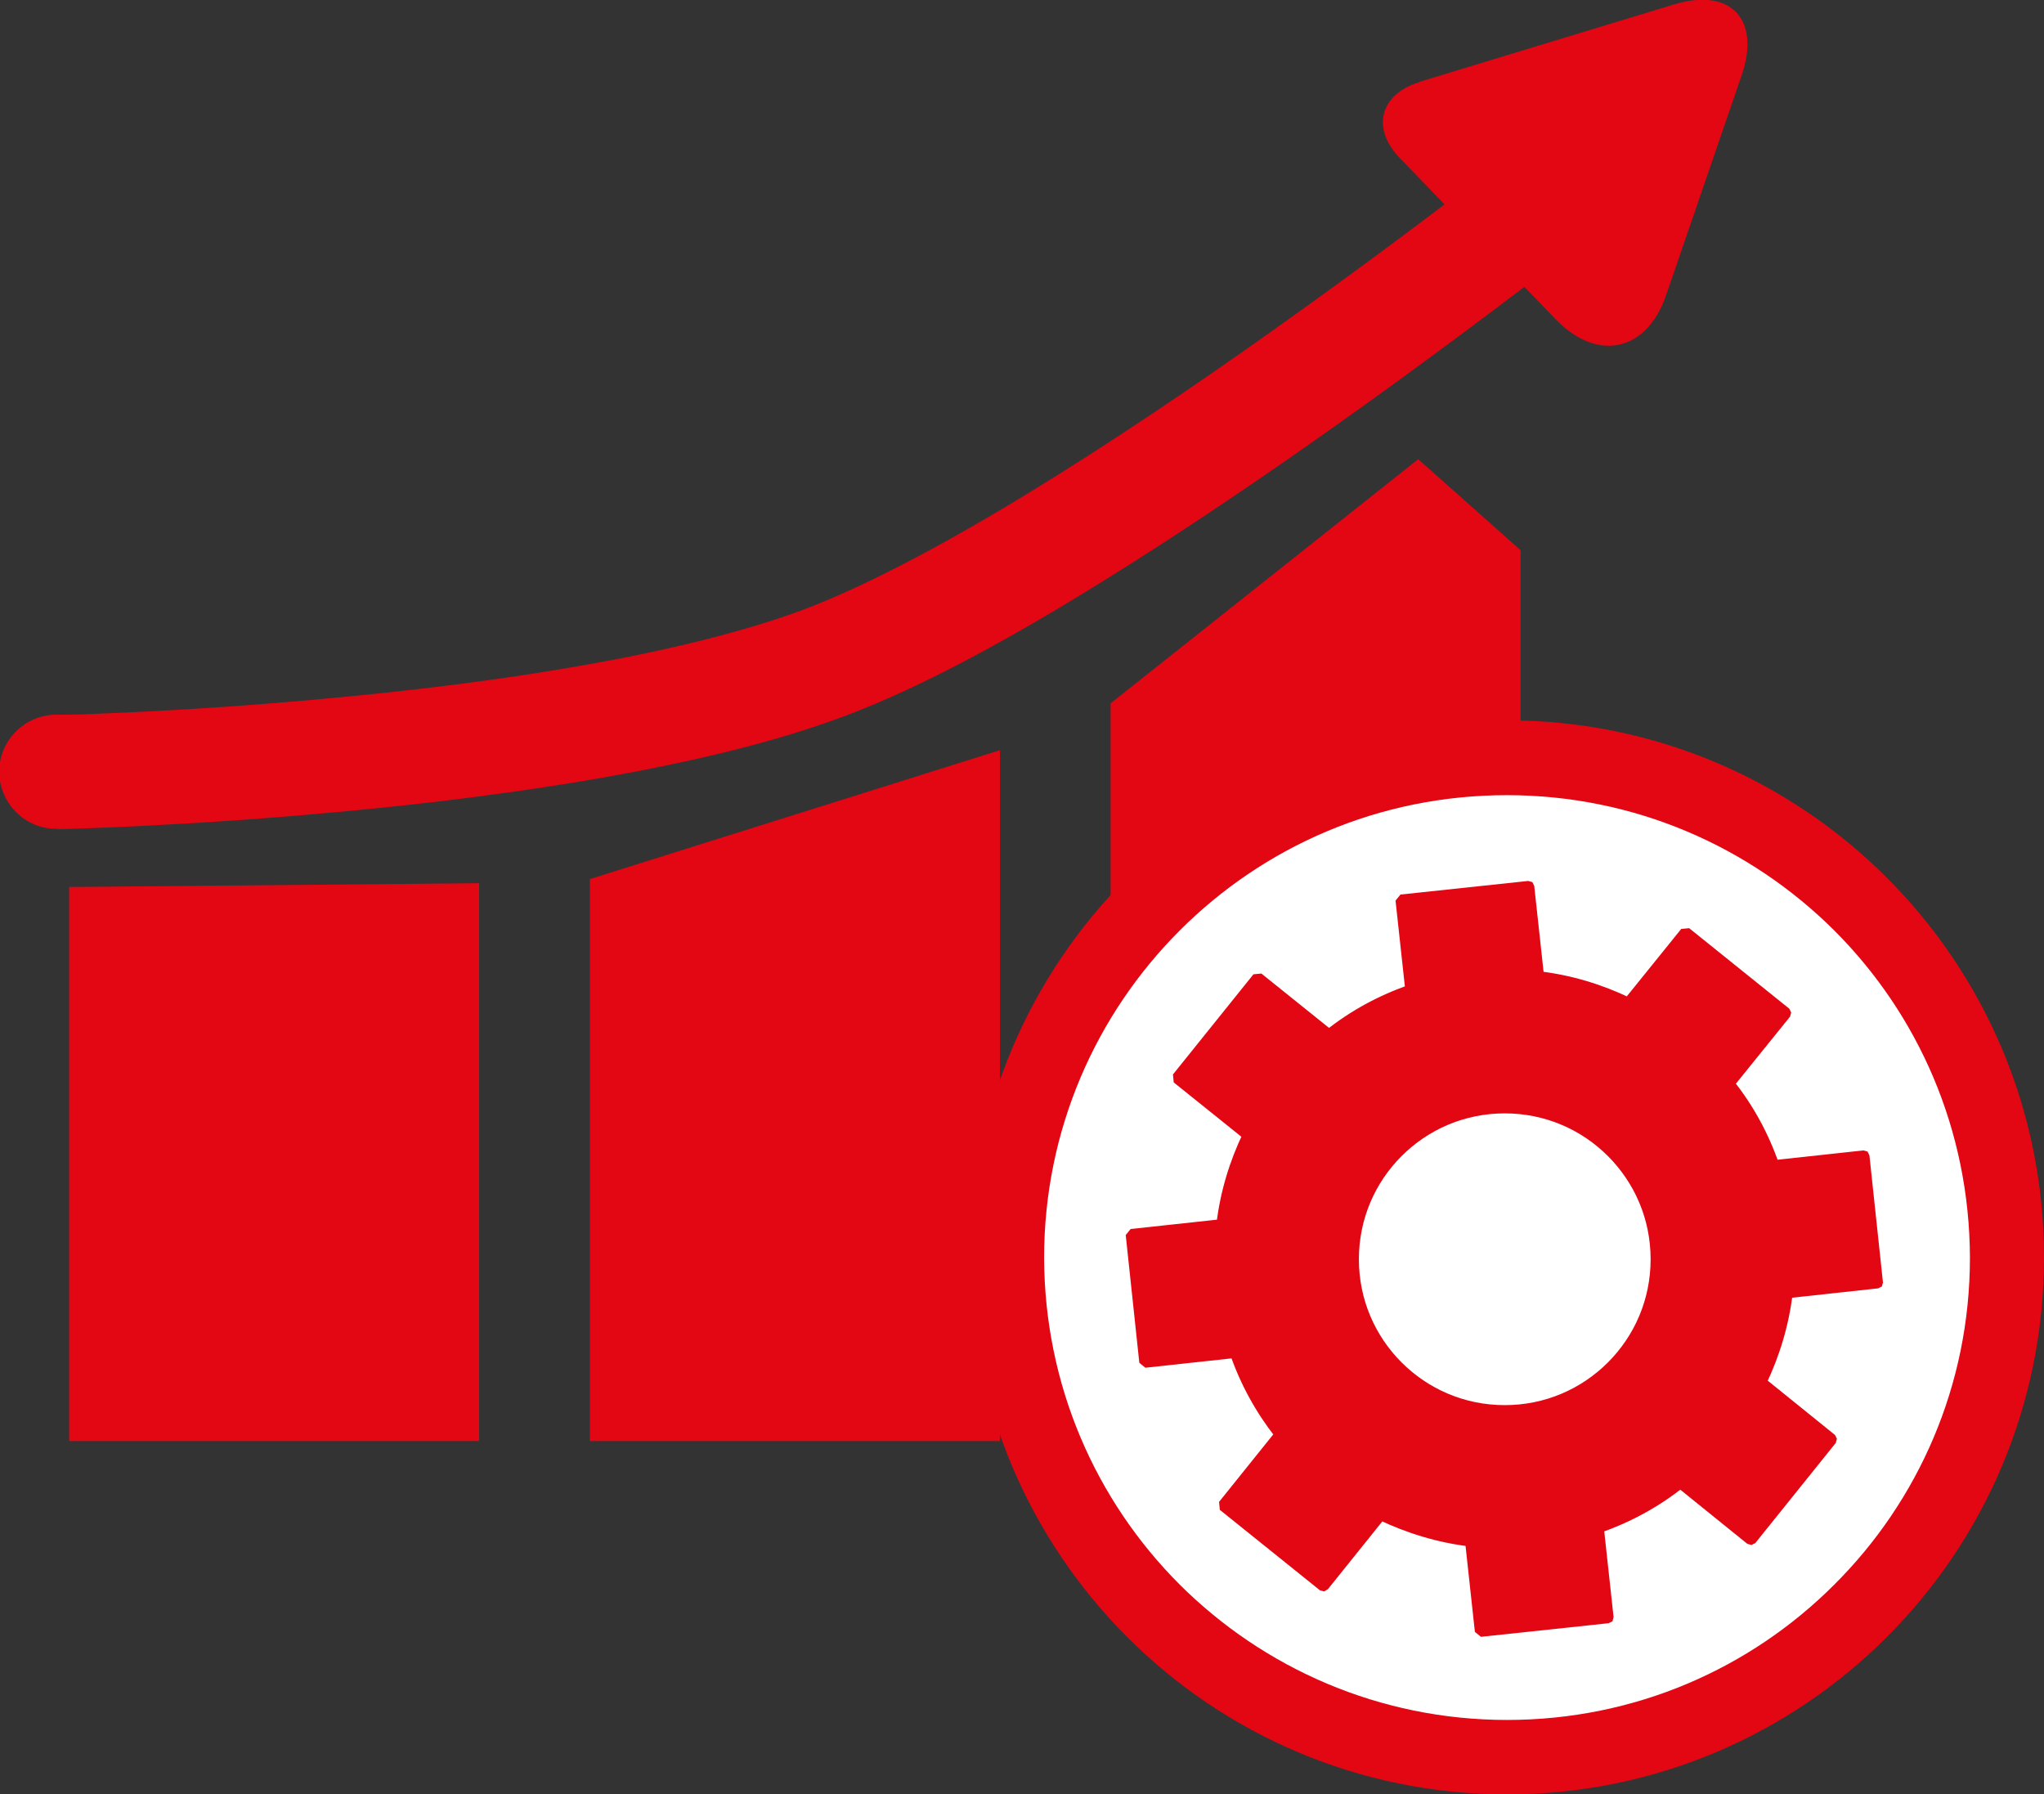 <?xml version="1.0" encoding="UTF-8"?> <svg xmlns="http://www.w3.org/2000/svg" id="Ebene_2" data-name="Ebene 2" viewBox="0 0 54.09 47.47"><rect x="0" y="0" width="54.09" height="47.47" fill="#333333" stroke="none"/><defs><style> .cls-1 { fill: #fff; } .cls-2 { fill: #e30613; } </style></defs><g id="Ebene_1-2" data-name="Ebene 1"><polygon class="cls-2" points="1.83 23.47 1.83 38.13 12.68 38.13 12.68 23.37 1.83 23.47 1.83 23.47"></polygon><polygon class="cls-2" points="15.61 23.26 15.61 38.13 26.46 38.13 26.46 19.85 15.61 23.26 15.61 23.26"></polygon><polyline class="cls-2" points="37.53 12.15 29.39 18.61 29.39 41.94 40.24 41.94 40.24 14.56"></polyline><path class="cls-2" d="M37.57,2.17c-1.06.32-1.29,1.23-.52,2.02l4.13,4.27c1.1,1.13,2.4.84,2.91-.65l2-5.82c.51-1.49-.3-2.33-1.8-1.87l-6.71,2.04h0Z"></path><path class="cls-2" d="M1.54,21.94s3.4-.07,7.67-.48c2.14-.2,4.5-.49,6.78-.89,2.29-.41,4.5-.92,6.38-1.63,2.05-.77,4.4-2.06,6.83-3.57,7.28-4.51,15.25-10.99,15.28-11.01.65-.53.75-1.48.22-2.12-.53-.65-1.48-.75-2.13-.22,0,0-.05.04-.16.13-.78.63-4.37,3.5-8.64,6.53-2.13,1.52-4.43,3.07-6.61,4.4-2.18,1.33-4.26,2.43-5.87,3.04-1.6.6-3.67,1.1-5.84,1.48-3.26.58-6.78.91-9.46,1.1-1.34.09-2.48.15-3.28.18-.4.02-.71.03-.93.03-.21,0-.32,0-.32,0-.83.02-1.5.71-1.48,1.54.02.83.71,1.5,1.54,1.48h0Z"></path><path class="cls-1" d="M39.88,46.49c7.3,0,13.23-5.92,13.23-13.23s-5.92-13.23-13.23-13.23-13.23,5.92-13.23,13.23,5.92,13.23,13.23,13.23h0Z"></path><path class="cls-2" d="M39.88,46.49v.99c7.85,0,14.21-6.36,14.21-14.21,0-7.85-6.36-14.21-14.21-14.21-7.85,0-14.21,6.36-14.21,14.21,0,7.85,6.36,14.21,14.21,14.21v-1.97c-3.38,0-6.44-1.37-8.66-3.58-2.22-2.22-3.58-5.27-3.59-8.65,0-3.38,1.37-6.44,3.59-8.66,2.22-2.22,5.27-3.58,8.66-3.58,3.38,0,6.44,1.37,8.66,3.58,2.22,2.22,3.58,5.27,3.59,8.66,0,3.38-1.37,6.44-3.59,8.65-2.22,2.22-5.27,3.58-8.66,3.58v.99h0Z"></path><path class="cls-2" d="M49.68,33.97l-.36-3.38-2.39.26c-.28-.8-.68-1.53-1.19-2.17l1.51-1.87-2.65-2.13-1.51,1.87c-.74-.36-1.53-.59-2.37-.69l-.26-2.39-3.38.36.26,2.39c-.8.28-1.53.68-2.17,1.18l-1.88-1.51-2.13,2.64,1.88,1.51c-.36.74-.6,1.54-.7,2.37l-2.4.26.36,3.38,2.4-.26c.28.8.68,1.52,1.18,2.17l-1.51,1.88,2.65,2.13,1.51-1.88c.74.36,1.54.6,2.37.7l.26,2.39,3.38-.36-.26-2.39c.8-.28,1.53-.68,2.17-1.18l1.87,1.51,2.13-2.64-1.87-1.51c.36-.74.6-1.53.7-2.37l2.39-.26h0ZM45.22,32.74c.32,2.98-1.84,5.66-4.82,5.98-2.98.32-5.66-1.84-5.98-4.82-.32-2.98,1.84-5.66,4.82-5.98,2.98-.32,5.66,1.84,5.98,4.82h0Z"></path><path class="cls-2" d="M49.68,33.97l.15-.02-.36-3.38-.05-.1-.11-.03-2.39.26.02.15.14-.05c-.28-.81-.69-1.56-1.21-2.21l-.12.09.11.09,1.51-1.87.03-.11-.05-.1-2.65-2.13-.21.02-1.51,1.87.11.09.06-.13c-.75-.36-1.56-.61-2.42-.71l-.02.15.15-.02-.26-2.39-.05-.1-.11-.03-3.38.36-.13.16.26,2.39.15-.02-.05-.14c-.81.28-1.56.69-2.21,1.21l.09.12.09-.12-1.88-1.51-.21.02-2.13,2.65.02.21,1.88,1.51.09-.12-.13-.06c-.36.75-.61,1.56-.71,2.42l.15.02-.02-.15-2.4.26-.13.16.36,3.38.16.13,2.4-.26-.02-.15-.14.05c.28.81.69,1.55,1.21,2.21l.12-.09-.11-.09-1.51,1.88.02.21,2.65,2.13.11.03.1-.06,1.51-1.88-.11-.09-.06.13c.75.36,1.57.61,2.42.71l.02-.15-.15.02.26,2.39.16.13,3.38-.36.1-.05.03-.11-.26-2.39-.15.02.05.14c.81-.28,1.56-.69,2.21-1.21l-.09-.12-.09.11,1.87,1.51.11.03.1-.05,2.13-2.65.03-.11-.05-.1-1.87-1.51-.09.11.13.07c.36-.75.61-1.57.71-2.42l-.15-.02.02.15,2.39-.26.1-.05.03-.11-.15.02-.02-.15-2.39.26-.13.13c-.1.82-.33,1.6-.68,2.32l.04.18,1.76,1.42-1.95,2.42-1.76-1.42h-.18c-.63.49-1.35.89-2.13,1.16l-.1.16.24,2.25-3.08.33-.24-2.25-.13-.13c-.82-.1-1.6-.33-2.33-.68l-.18.04-1.42,1.76-2.42-1.95,1.42-1.76v-.18c-.49-.63-.89-1.35-1.16-2.12l-.16-.1-2.25.24-.33-3.08,2.25-.24.13-.13c.1-.82.33-1.6.68-2.32l-.04-.18-1.76-1.42,1.95-2.42,1.76,1.42h.18c.63-.49,1.35-.89,2.13-1.16l.1-.15-.24-2.25,3.08-.33.24,2.25.13.13c.82.1,1.6.33,2.32.68l.18-.04,1.42-1.76,2.42,1.95-1.41,1.76v.18c.49.63.89,1.35,1.16,2.13l.16.1,2.25-.24.35,3.23.15-.02-.02-.15.02.15h0ZM45.22,32.74l-.15.02c.02.19.03.38.03.57,0,2.66-2.01,4.95-4.72,5.25-.19.02-.38.03-.57.03-2.66,0-4.95-2.01-5.25-4.72-.02-.19-.03-.38-.03-.57,0-2.66,2.01-4.95,4.72-5.24.19-.02.38-.03.57-.03,2.66,0,4.95,2.01,5.24,4.72l.15-.02.15-.02c-.31-2.86-2.73-4.98-5.54-4.98-.2,0-.4.01-.6.03-2.86.31-4.98,2.73-4.98,5.54,0,.2.01.4.03.6.31,2.86,2.73,4.98,5.54,4.98.2,0,.4,0,.6-.03,2.86-.31,4.98-2.73,4.98-5.54,0-.2-.01-.4-.03-.6l-.15.02h0Z"></path><path class="cls-2" d="M39.82,37.97v.79c3,0,5.44-2.43,5.44-5.44,0-3-2.43-5.44-5.44-5.44-3,0-5.44,2.43-5.44,5.44,0,3,2.43,5.44,5.44,5.44v-1.58c-1.07,0-2.03-.43-2.73-1.13-.7-.7-1.13-1.66-1.13-2.73,0-1.07.43-2.03,1.13-2.73.7-.7,1.66-1.13,2.73-1.13s2.03.43,2.73,1.13c.7.7,1.13,1.66,1.13,2.73,0,1.07-.43,2.03-1.13,2.73-.7.7-1.66,1.13-2.73,1.13v.79h0Z"></path></g></svg> 